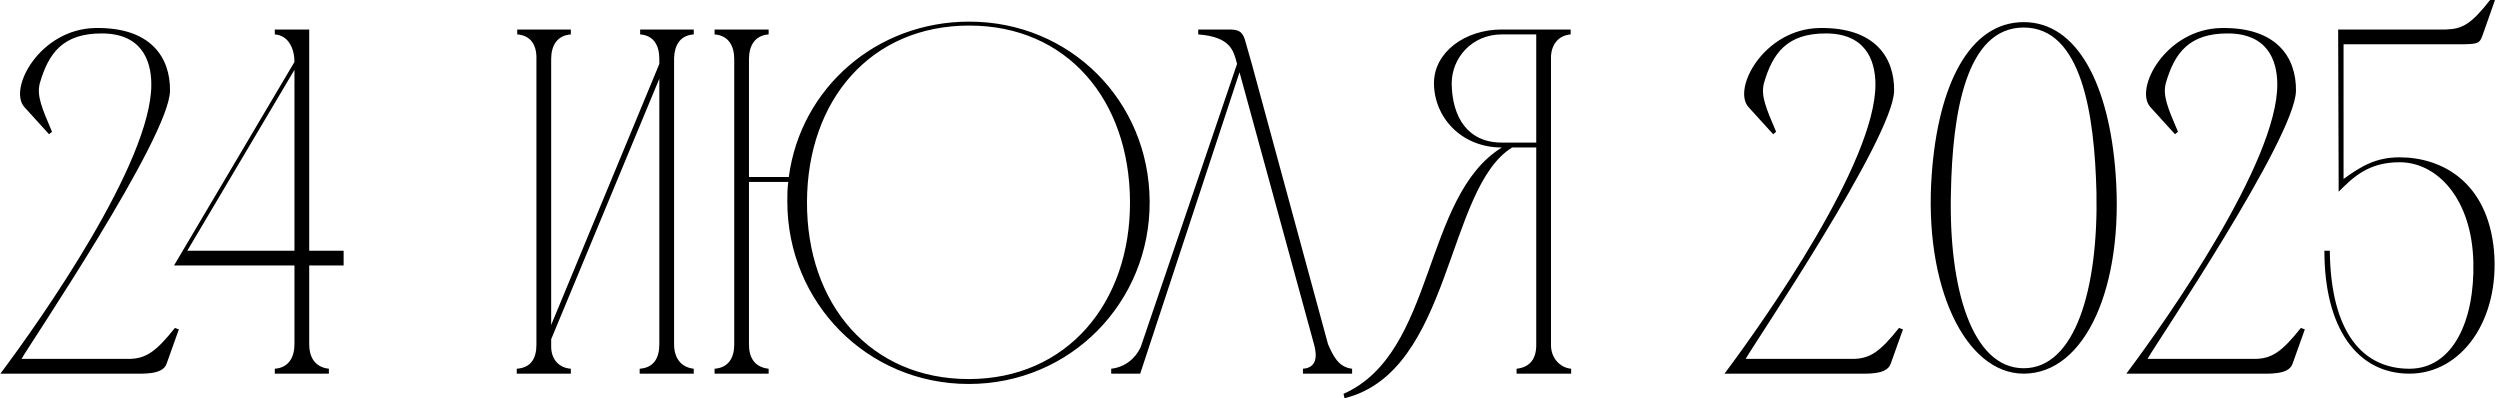 <?xml version="1.0" encoding="UTF-8"?> <svg xmlns="http://www.w3.org/2000/svg" width="5085" height="810" viewBox="0 0 5085 810" fill="none"><path d="M193.789 57C305.789 55 346.789 116 345.789 185C343.789 281 59.789 701 43.789 730H263.789C296.789 729 316.789 716 355.789 667L363.789 670L338.789 740C330.789 763 290.789 760 263.789 760H0.789C84.789 648 307.789 330 307.789 172C307.789 120 285.789 68 206.789 68C128.789 68 98.789 107 80.789 170C74.789 195 84.789 219 105.789 268L99.789 273L49.789 218C15.789 181 80.789 59 193.789 57ZM698.93 510V540H628.93V700C628.93 727 640.93 747 668.93 750V760H558.93V750C586.93 748 598.93 727 598.93 700V540H353.93L598.93 126C598.93 99 586.93 72 558.93 70V60H628.93V510H698.93ZM598.93 142L380.93 510H598.93V142ZM1121.08 661L1341.08 130V120C1341.08 93 1330.08 72 1302.08 70V60H1411.08V70C1383.08 72 1372.08 92 1371.08 118V700C1371.08 727 1384.08 747 1411.08 750V760H1301.08V750C1330.08 748 1341.08 728 1341.08 700V160L1121.08 690V705C1121.08 729 1135.08 748 1161.08 750V760H1051.08V750C1080.08 748 1091.08 729 1091.08 701V117C1091.08 91 1079.08 72 1052.08 70V60H1161.08V70C1133.08 72 1121.08 93 1121.08 120V661ZM1971.42 44C2176.42 44 2337.42 205 2338.42 410C2339.42 615 2177.42 781 1970.42 781C1763.42 781 1601.42 615 1601.42 410C1601.42 396 1601.42 383 1603.42 370H1523.42V701C1523.42 728 1535.42 747 1563.42 750V760H1453.42V750C1481.42 748 1493.42 728 1493.42 701V120C1493.42 93 1481.42 72 1453.42 70V60H1563.42V70C1535.42 72 1523.42 93 1523.42 120V360H1604.42C1628.42 179 1782.42 44 1971.42 44ZM1970.42 771C2170.42 771 2299.42 616 2298.42 410C2297.42 203 2170.42 52 1971.42 52C1771.42 52 1642.42 203 1641.42 410C1640.42 620 1771.42 771 1970.42 771ZM2750.18 750V760H2650.18V750C2678.18 748 2679.18 725 2673.18 702L2521.18 147L2319.18 760H2260.18V750C2287.18 747 2309.18 730 2320.18 706L2516.18 130C2509.18 103 2503.18 75 2437.18 70V60C2455.18 60 2472.18 60 2486.18 60C2512.18 60 2525.18 58 2532.18 81L2546.18 130L2701.18 700C2711.18 723 2722.18 747 2750.18 750ZM3195.72 760H3084.72V750C3112.72 747 3124.72 729 3124.72 702V300H3075.72C2940.72 383 2953.72 756 2734.72 810L2732.72 801C2920.72 718 2892.72 400 3054.72 300C2971.72 300 2916.72 238 2916.72 169C2916.72 107 2978.72 60 3054.72 60H3194.72V70C3170.72 72 3156.72 89 3154.72 113V702C3154.72 729 3173.72 748 3195.72 750V760ZM3124.72 290V70H3054.72C2993.72 70 2952.72 118 2952.72 170C2953.72 239 2985.72 290 3054.72 290H3124.72ZM3700.63 57C3812.63 55 3853.63 116 3852.63 185C3850.63 281 3566.63 701 3550.63 730H3770.63C3803.63 729 3823.63 716 3862.63 667L3870.63 670L3845.63 740C3837.63 763 3797.63 760 3770.63 760H3507.63C3591.63 648 3814.63 330 3814.63 172C3814.63 120 3792.63 68 3713.63 68C3635.63 68 3605.63 107 3587.63 170C3581.63 195 3591.63 219 3612.62 268L3606.63 273L3556.63 218C3522.63 181 3587.63 59 3700.63 57ZM4116.2 45C4226.2 45 4290.2 174 4303.2 354C4320.2 582 4242.2 760 4116.2 760C3997.2 760 3912.2 582 3929.2 354C3942.2 174 4005.2 45 4116.2 45ZM4116.2 749C4221.2 749 4268.2 587 4264.2 391C4260.2 232 4234.2 56 4116.2 56C3998.2 56 3971.2 232 3968.2 391C3963.2 587 4011.2 749 4116.2 749ZM4518.01 57C4630.01 55 4671.01 116 4670.01 185C4668.01 281 4384.01 701 4368.01 730H4588.01C4621.01 729 4641.01 716 4680.01 667L4688.01 670L4663.01 740C4655.01 763 4615.01 760 4588.01 760H4325.01C4409.01 648 4632.01 330 4632.01 172C4632.01 120 4610.01 68 4531.01 68C4453.01 68 4423.01 107 4405.01 170C4399.01 195 4409.01 219 4430.01 268L4424.01 273L4374.01 218C4340.01 181 4405.01 59 4518.01 57ZM4727.8 510H4738.8C4740.8 678 4806.8 750 4900.8 750C4988.8 750 5033.8 653 5030.8 533C5027.8 405 4957.8 330 4880.8 330C4816.8 330 4785.8 361 4756.8 390V370L4755.8 60H4974.8C5007.8 59 5025.8 50 5064.8 -5.00679e-05H5074.8L5049.8 71C5043.8 88 5040.8 89 5013.8 90H4964.8H4766.8V364C4803.8 337 4833.8 320 4880.8 320C4965.8 320 5059.8 369 5072.8 510C5084.8 651 5006.8 760 4900.8 760C4794.8 760 4727.8 668 4727.8 510Z" fill="black"></path></svg> 